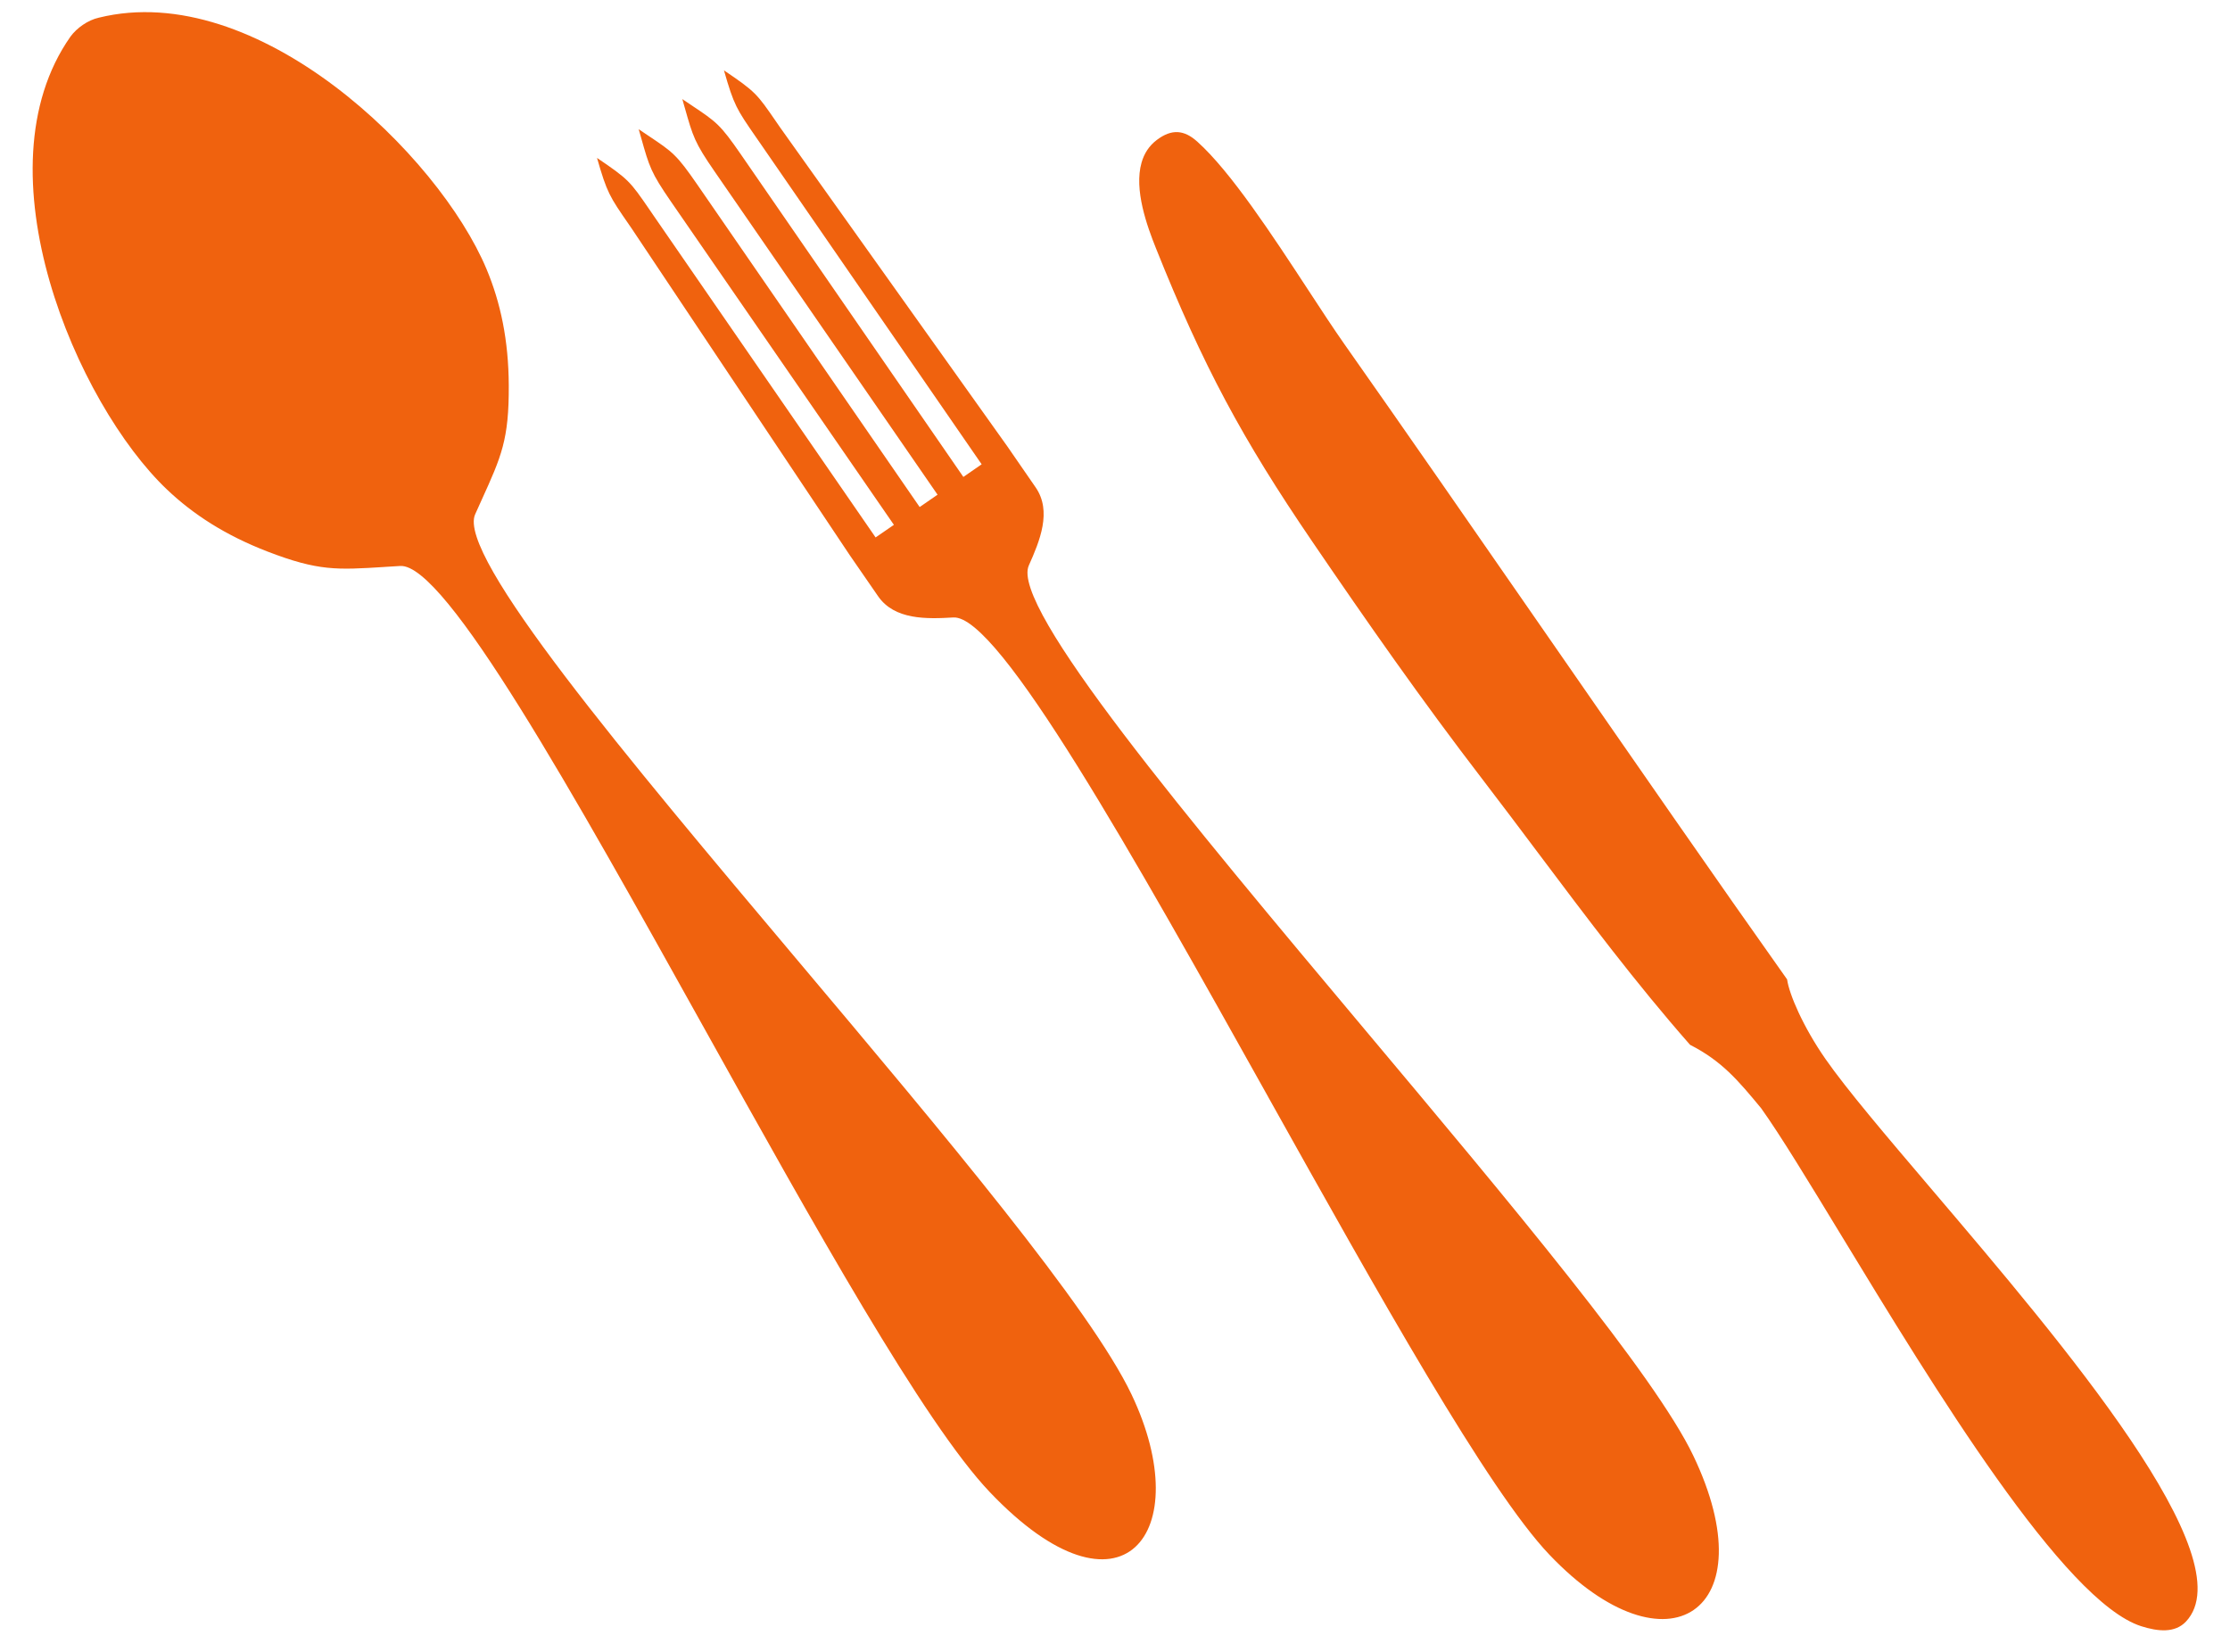 <svg width="54" height="40" viewBox="0 0 54 40" fill="none" xmlns="http://www.w3.org/2000/svg">
<path fill-rule="evenodd" clip-rule="evenodd" d="M23.969 36.132C22.378 34.462 19.689 29.634 17.044 24.883C13.883 19.207 10.785 13.641 9.692 13.705C9.559 13.713 9.435 13.721 9.317 13.728L9.31 13.729C8.157 13.801 7.709 13.829 6.484 13.358C5.462 12.964 4.68 12.459 4.043 11.853C1.863 9.783 -0.574 4.135 1.706 0.887C1.858 0.678 2.13 0.486 2.393 0.428C6.232 -0.518 10.624 3.751 11.781 6.515C12.121 7.326 12.315 8.236 12.32 9.332C12.327 10.644 12.141 11.053 11.664 12.104C11.615 12.214 11.562 12.33 11.506 12.454C11.059 13.451 15.148 18.307 19.324 23.267L19.325 23.268C22.834 27.437 26.406 31.679 27.4 33.766C28.997 37.118 27.171 39.494 23.969 36.132ZM16.523 2.4C16.609 2.458 16.687 2.51 16.757 2.557C17.353 2.956 17.441 3.015 17.945 3.745L23.328 11.549L23.771 11.243L18.372 3.416L18.297 3.308C17.838 2.643 17.772 2.548 17.531 1.704C18.297 2.222 18.329 2.27 18.796 2.949L18.894 3.091L24.395 10.812L25.079 11.803C25.477 12.38 25.179 13.099 24.913 13.693C24.463 14.696 28.762 19.82 33.06 24.944C36.566 29.123 40.072 33.302 41.002 35.246C42.803 39.006 40.388 40.658 37.52 37.648C36.033 36.088 33.374 31.329 30.713 26.569L30.712 26.566C27.449 20.727 24.185 14.888 23.087 14.952C22.438 14.99 21.66 15.014 21.262 14.436L20.578 13.445L15.298 5.536L15.223 5.427C14.764 4.763 14.698 4.668 14.457 3.824C15.223 4.343 15.256 4.39 15.723 5.069L15.82 5.211L21.203 13.014L21.646 12.709L16.247 4.881C15.763 4.179 15.723 4.038 15.524 3.332L15.466 3.129C15.552 3.187 15.63 3.239 15.7 3.286C16.296 3.685 16.384 3.744 16.888 4.474L22.27 12.278L22.703 11.979L17.304 4.152C16.82 3.451 16.78 3.309 16.581 2.605L16.57 2.568L16.523 2.4ZM28.993 3.43C28.673 3.142 28.374 3.118 28.016 3.386C27.822 3.532 27.704 3.722 27.643 3.938C27.455 4.593 27.777 5.476 27.993 6.015C29.132 8.862 30.084 10.631 31.777 13.114C33.107 15.065 34.407 16.929 35.911 18.888C36.358 19.471 36.799 20.058 37.24 20.646C38.429 22.23 39.616 23.811 40.925 25.3C41.697 25.693 42.092 26.166 42.645 26.834C43.107 27.479 43.789 28.601 44.59 29.919C46.822 33.59 49.978 38.78 51.851 39.379C52.256 39.508 52.666 39.548 52.932 39.268C54.381 37.738 49.955 32.536 46.769 28.791C45.669 27.498 44.716 26.378 44.205 25.644C43.659 24.86 43.325 24.073 43.275 23.716C41.649 21.424 39.57 18.423 37.498 15.434C35.753 12.916 34.014 10.406 32.556 8.335C32.3 7.971 32 7.513 31.677 7.019C30.822 5.713 29.803 4.155 28.993 3.43Z" fill="#F0620E"/>
</svg>
